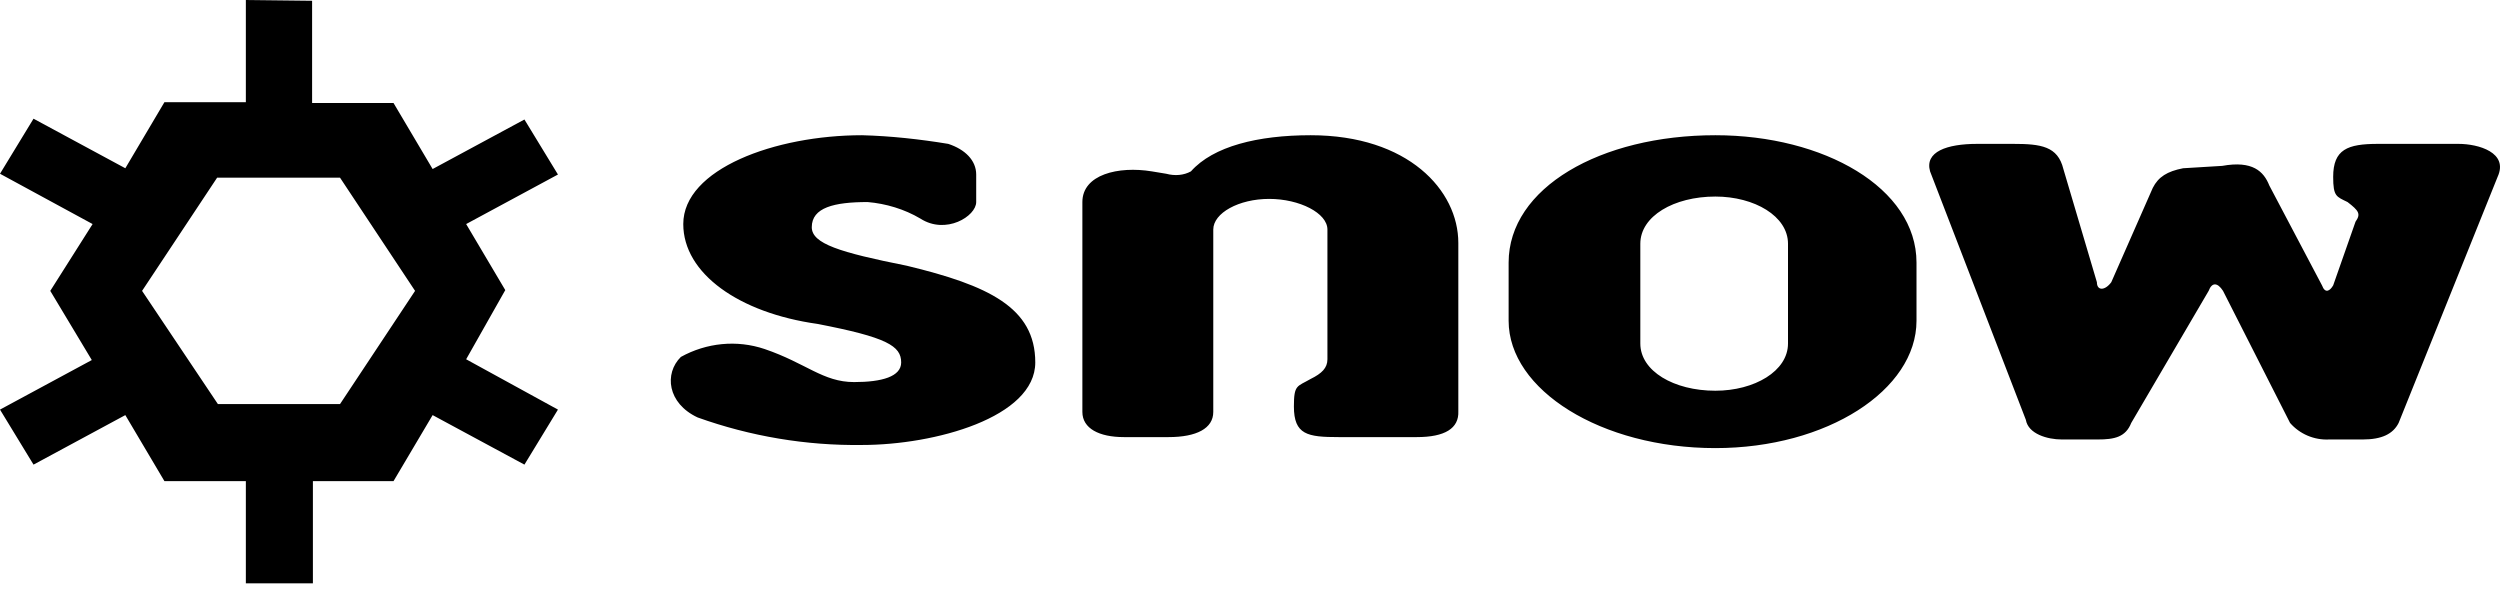 <svg width="100" height="24" viewBox="0 0 100 24" fill="none" xmlns="http://www.w3.org/2000/svg">
<g clip-path="url(#clip0)">
<path d="M95.945 16.918C95.722 17.358 95.275 17.579 94.508 17.579H93.167C92.561 17.61 91.986 17.358 91.603 16.918L88.921 11.635C88.697 11.289 88.474 11.289 88.346 11.635L85.249 16.918C85.025 17.484 84.579 17.579 83.908 17.579H82.471C81.897 17.579 81.13 17.358 81.034 16.793L77.203 6.855C76.98 6.069 77.874 5.755 79.087 5.755H80.524C81.641 5.755 82.312 5.849 82.535 6.761L83.876 11.289C83.876 11.635 84.195 11.635 84.451 11.289L86.111 7.516C86.335 7.075 86.686 6.855 87.324 6.73L88.889 6.635C90.102 6.415 90.549 6.855 90.773 7.421L92.88 11.415C93.008 11.761 93.199 11.635 93.327 11.415L94.221 8.868C94.444 8.553 94.349 8.428 93.902 8.082C93.455 7.862 93.327 7.862 93.327 7.075C93.327 5.975 93.902 5.755 95.115 5.755H98.34C99.138 5.755 100.351 6.101 99.904 7.075L95.945 16.918ZM71.52 9.748C71.52 8.648 70.179 7.862 68.614 7.862C66.954 7.862 65.613 8.648 65.613 9.748V13.742C65.613 14.843 66.954 15.629 68.614 15.629C70.179 15.629 71.52 14.843 71.52 13.742V9.748ZM68.614 17.924C64.049 17.924 60.345 15.598 60.345 12.83V10.503C60.345 7.516 64.017 5.409 68.614 5.409C72.957 5.409 76.66 7.516 76.66 10.503V12.83C76.66 15.598 73.084 17.924 68.614 17.924ZM56.673 17.484H53.544C52.299 17.484 51.756 17.39 51.756 16.258C51.756 15.377 51.884 15.472 52.427 15.157C52.874 14.937 53.097 14.717 53.097 14.371V9.182C53.097 8.522 51.98 7.956 50.766 7.956C49.553 7.956 48.531 8.522 48.531 9.182V16.478C48.531 17.138 47.861 17.484 46.743 17.484H44.955C43.965 17.484 43.295 17.138 43.295 16.478V8.082C43.295 6.981 44.732 6.635 46.073 6.855L46.648 6.95C46.999 7.044 47.35 7.013 47.637 6.855C48.531 5.849 50.319 5.409 52.427 5.409C56.322 5.409 58.333 7.61 58.333 9.717V16.447C58.365 17.138 57.791 17.484 56.673 17.484ZM34.483 17.799C32.248 17.83 30.013 17.453 27.905 16.698C26.692 16.132 26.564 14.937 27.235 14.277C28.257 13.711 29.47 13.585 30.587 13.962C32.248 14.528 32.918 15.283 34.163 15.283C35.281 15.283 36.047 15.063 36.047 14.497C36.047 13.836 35.472 13.491 32.695 12.956C29.566 12.516 27.331 10.943 27.331 8.962C27.331 6.761 31.003 5.409 34.483 5.409C35.632 5.44 36.782 5.566 37.931 5.755C38.602 5.975 39.048 6.415 39.048 6.981V8.082C39.048 8.648 37.835 9.403 36.813 8.742C36.175 8.365 35.441 8.145 34.706 8.082C33.365 8.082 32.471 8.302 32.471 9.088C32.471 9.748 33.589 10.094 36.271 10.629C39.528 11.415 41.411 12.296 41.411 14.497C41.411 16.698 37.388 17.799 34.483 17.799ZM5.683 11.635L8.685 7.107H13.601L16.603 11.635L13.601 16.163H8.716L5.683 11.635ZM9.834 0V4.088H6.577L5.013 6.73L1.341 4.748L0 6.95L3.704 8.962L2.011 11.635L3.672 14.402L0 16.384L1.341 18.585L5.013 16.604L6.577 19.245H9.834V23.333H12.516V19.245H15.741L17.305 16.604L20.977 18.585L22.318 16.384L18.646 14.371L20.211 11.604L18.646 8.962L22.318 6.981L20.977 4.78L17.305 6.761L15.741 4.12H12.484V0.031L9.834 0Z" fill="black"/>
</g>
<defs>
<clipPath id="clip0">
<path d="M0 0H100V23.333H0V0Z" fill="white"/>
</clipPath>
</defs>
</svg>

